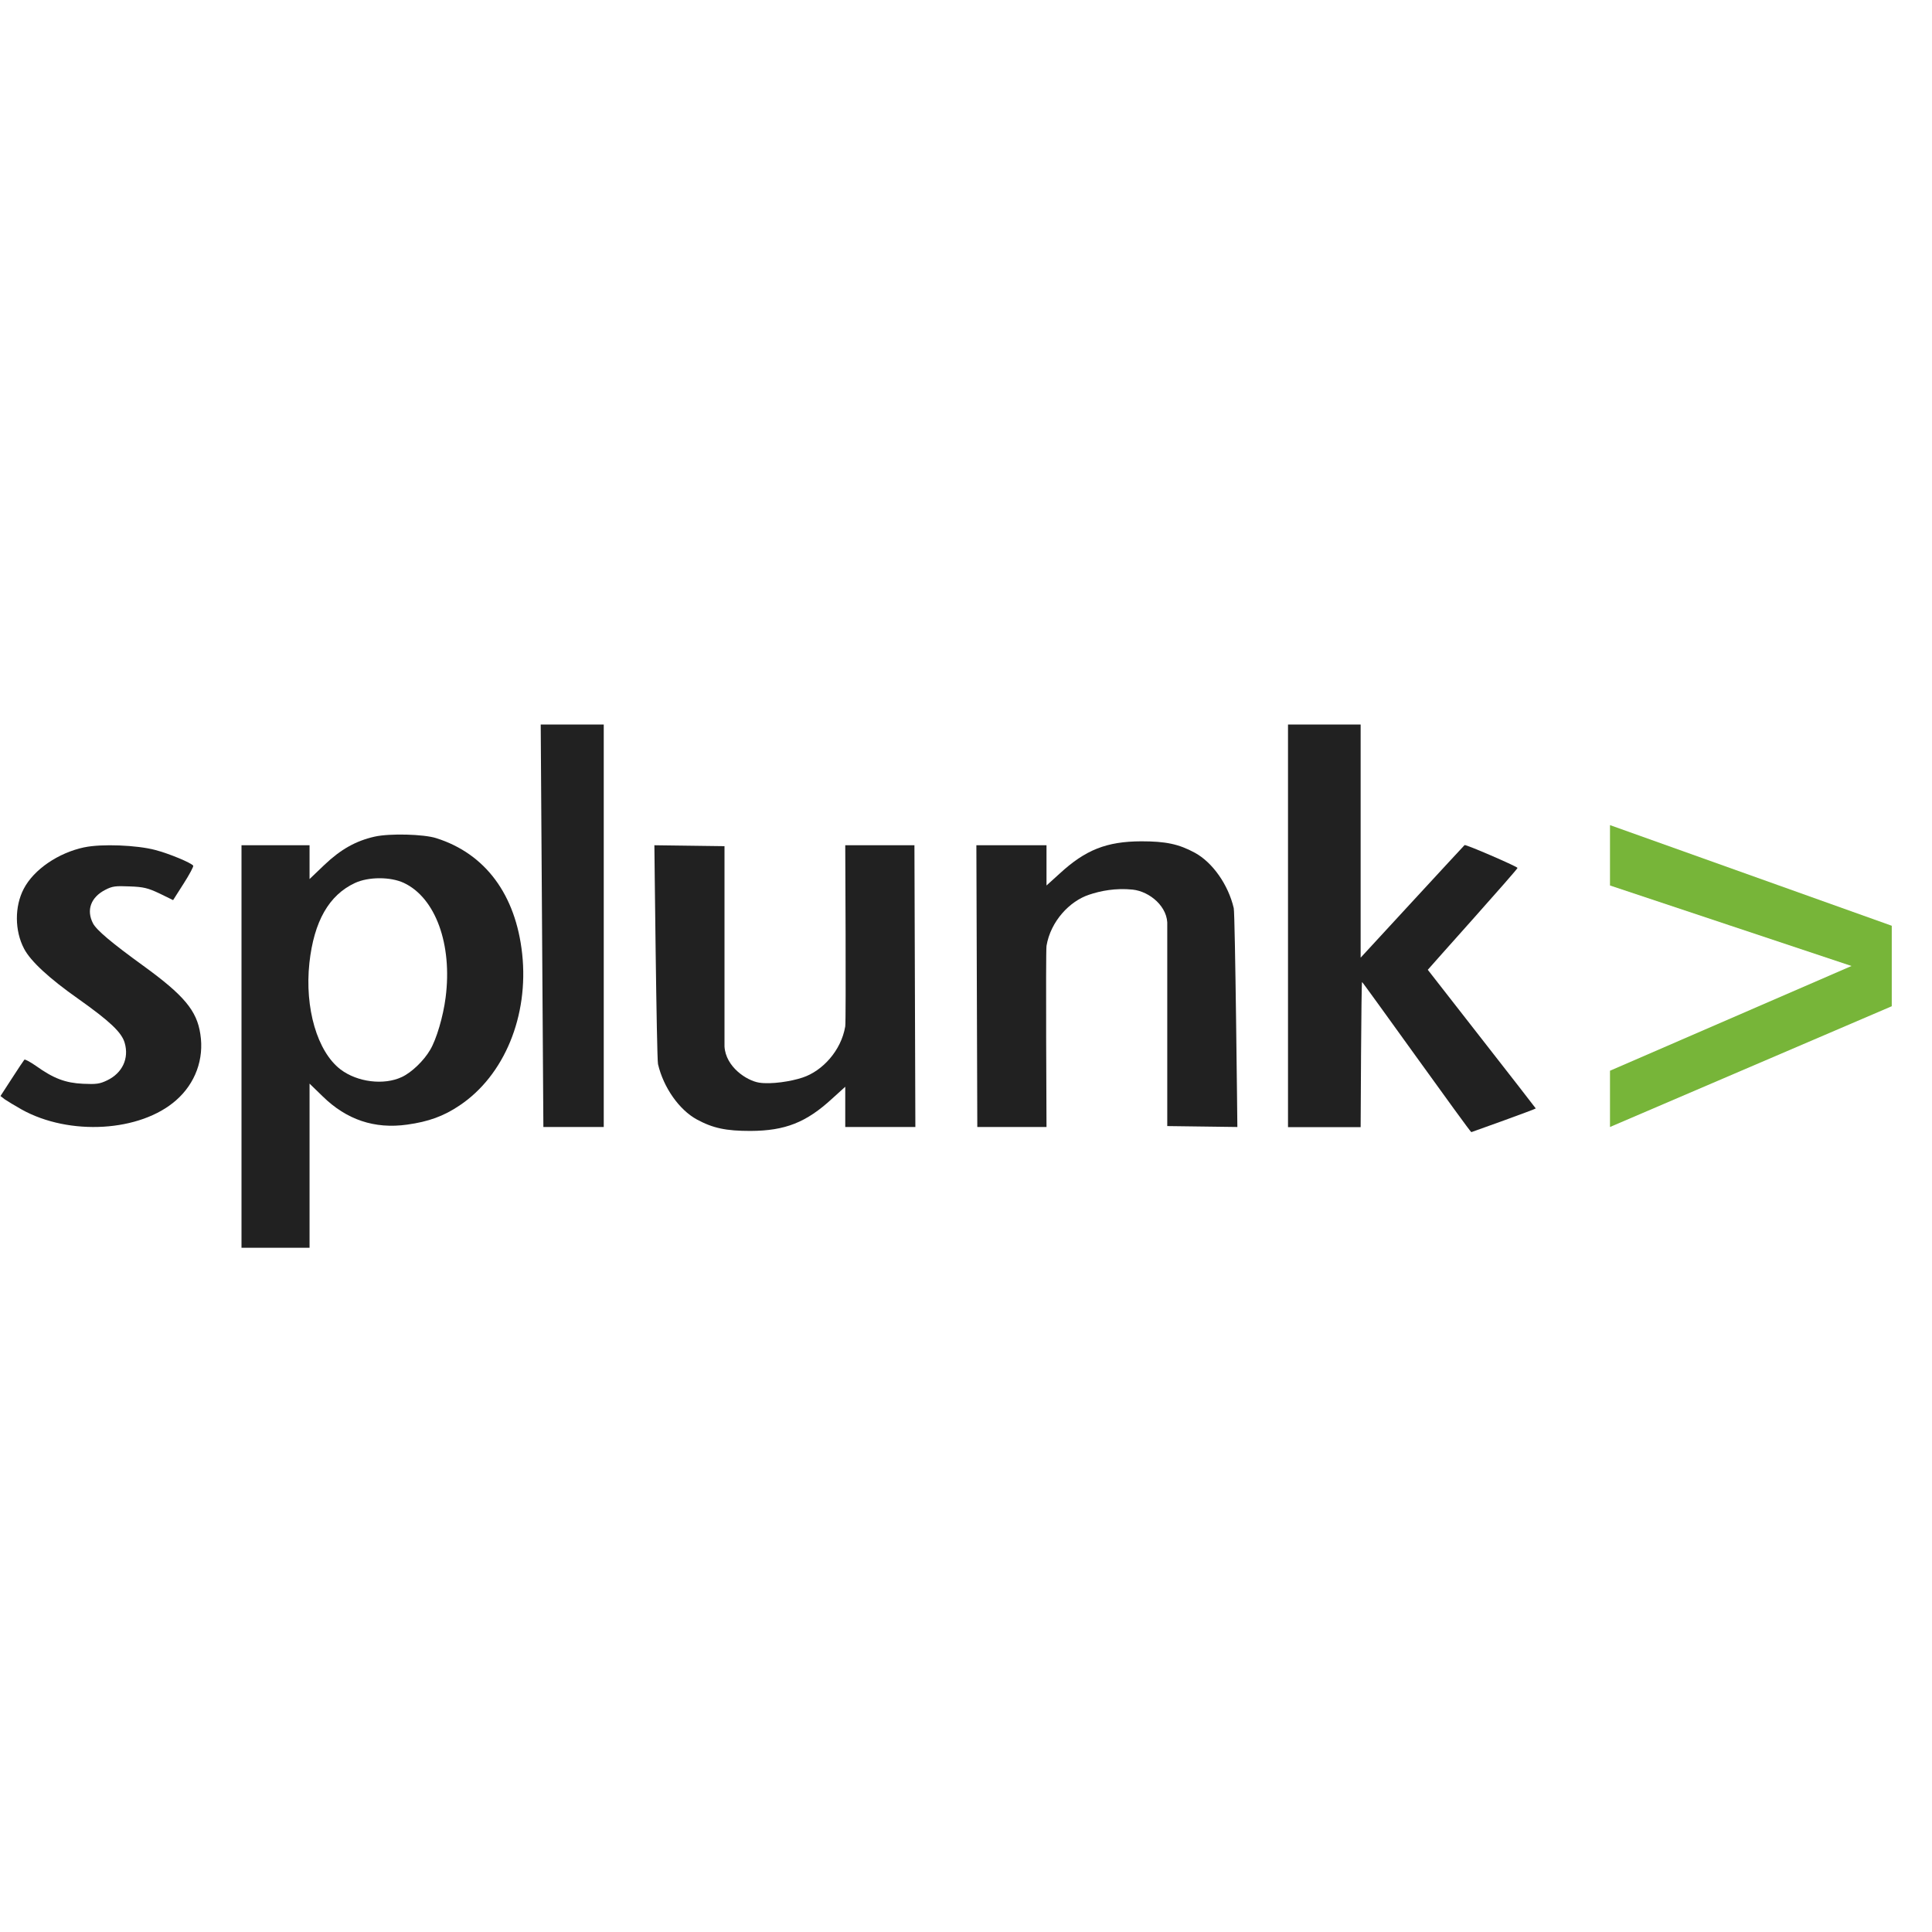 <svg id="Layer_1" data-name="Layer 1" xmlns="http://www.w3.org/2000/svg" viewBox="0 0 400 400" >
    <defs>
        <style>
            .cls-1 {
                fill: #212121;
            }

            .cls-2 {
                fill: #77B539;
                fill-rule="evenodd";
            }
        </style>
    </defs>
    <title>p</title>
    <g>
        <path class="cls-1" d="M 111.949 150 L 112.5 233.332 L 125 233.332 L 125 150 Z M 111.949 150 "/>
        <path class="cls-1" d="M 266.668 150 L 266.668 233.367 L 281.707 233.367 C 281.707 233.367 281.832 203.285 282 203.316 C 282.168 203.316 304.426 234.508 304.625 234.398 C 304.852 234.34 317.965 229.625 317.965 229.492 C 317.965 229.391 295.609 200.816 295.609 200.785 C 295.609 200.715 314.359 179.852 314.191 179.684 C 313.676 179.199 303.516 174.809 303.227 174.965 C 303.09 175.066 281.707 198.273 281.707 198.273 L 281.707 150 Z M 266.668 150 "/>
        <path class="cls-1" d="M 17.484 175.418 C 12.074 176.559 7 180.016 4.918 184.016 C 3 187.668 3.023 192.707 4.984 196.418 C 6.316 198.992 10.191 202.574 16.207 206.801 C 22.727 211.426 25.191 213.734 25.816 215.918 C 26.758 219.141 25.324 222.168 22.199 223.668 C 20.641 224.418 19.949 224.508 17.184 224.383 C 13.574 224.215 11.102 223.301 7.426 220.668 C 6.25 219.859 5.176 219.266 5.043 219.398 C 4.918 219.535 3.742 221.293 2.441 223.309 L 0.102 226.918 L 0.977 227.602 C 1.5 227.957 3.059 228.91 4.492 229.715 C 14.391 235.215 29.035 234.34 36.457 227.801 C 40.434 224.316 42.293 219.273 41.477 214.09 C 40.758 209.242 38.082 206.059 29.684 199.965 C 23.082 195.184 19.957 192.551 19.242 191.148 C 17.84 188.41 18.816 185.773 21.773 184.242 C 23.273 183.465 23.891 183.398 26.859 183.523 C 29.75 183.625 30.633 183.859 33.043 184.992 L 35.84 186.359 L 38.016 182.941 C 39.227 181.059 40.102 179.391 40.008 179.234 C 39.617 178.648 35.023 176.727 32.16 175.984 C 28.352 174.965 20.992 174.676 17.484 175.426 Z M 17.484 175.418 "/>
        <path class="cls-1" d="M 83.59 182.785 C 90.176 185.867 93.684 195.535 92.258 206.543 C 91.758 210.449 90.367 215.168 89.066 217.352 C 87.758 219.602 85.227 222.043 83.199 222.984 C 79.492 224.734 73.992 224.059 70.508 221.418 C 65.691 217.742 63.051 208.727 64.059 199.352 C 65.008 190.758 68.102 185.316 73.5 182.809 C 76.301 181.508 80.832 181.508 83.59 182.785 Z M 77.602 173.207 C 73.668 174.09 70.543 175.852 67.16 179.066 L 64.09 182 L 64.09 175 L 50 175 L 50 258.332 L 64.09 258.332 L 64.09 224.352 L 66.801 226.984 C 71.742 231.832 77.543 233.793 84.309 232.84 C 88.734 232.227 91.859 231.09 95.148 228.875 C 104.398 222.691 109.508 210.352 108.109 197.457 C 106.773 185.227 100.492 176.758 90.359 173.543 C 87.758 172.691 80.668 172.523 77.609 173.207 Z M 77.602 173.207 "/>
        <path class="cls-1" d="M 135.484 175 C 135.484 175 135.941 219.043 136.234 220.316 C 137.367 225.168 140.625 229.785 144.273 231.773 C 147.625 233.59 150.324 234.148 155.375 234.148 C 162.566 234.117 166.926 232.391 172.266 227.477 L 175 225 L 175 233.332 L 189.516 233.332 L 189.324 175 L 175 175 C 175 175 175.191 211.234 175 212.5 C 174.148 217.582 170.215 221.75 166.207 223.082 C 163.832 223.891 159.668 224.543 157.16 224.148 C 154.59 223.734 150.258 220.898 150 216.668 L 150 175.191 Z M 135.484 175 "/>
        <path class="cls-1" d="M 256.184 233.332 C 256.184 233.332 255.727 189.293 255.434 188.016 C 254.301 183.168 251.043 178.551 247.391 176.559 C 244.043 174.742 241.34 174.184 236.293 174.184 C 229.102 174.215 224.742 175.941 219.398 180.859 L 216.668 183.332 L 216.668 175 L 202.148 175 L 202.34 233.332 L 216.668 233.332 C 216.668 233.332 216.477 197.102 216.668 195.832 C 217.516 190.75 221.449 186.582 225.457 185.25 C 227.832 184.441 230.957 183.824 234.508 184.184 C 238.051 184.566 241.926 187.793 241.668 191.668 L 241.668 233.141 Z M 256.184 233.332 "/>
        <path class="cls-2" d="M 333.332 170.832 L 333.332 183.332 L 383.332 200 L 333.332 221.684 L 333.332 233.332 L 391.668 208.332 L 391.668 191.668 Z M 333.332 170.832 "/>
    </g>
</svg>
